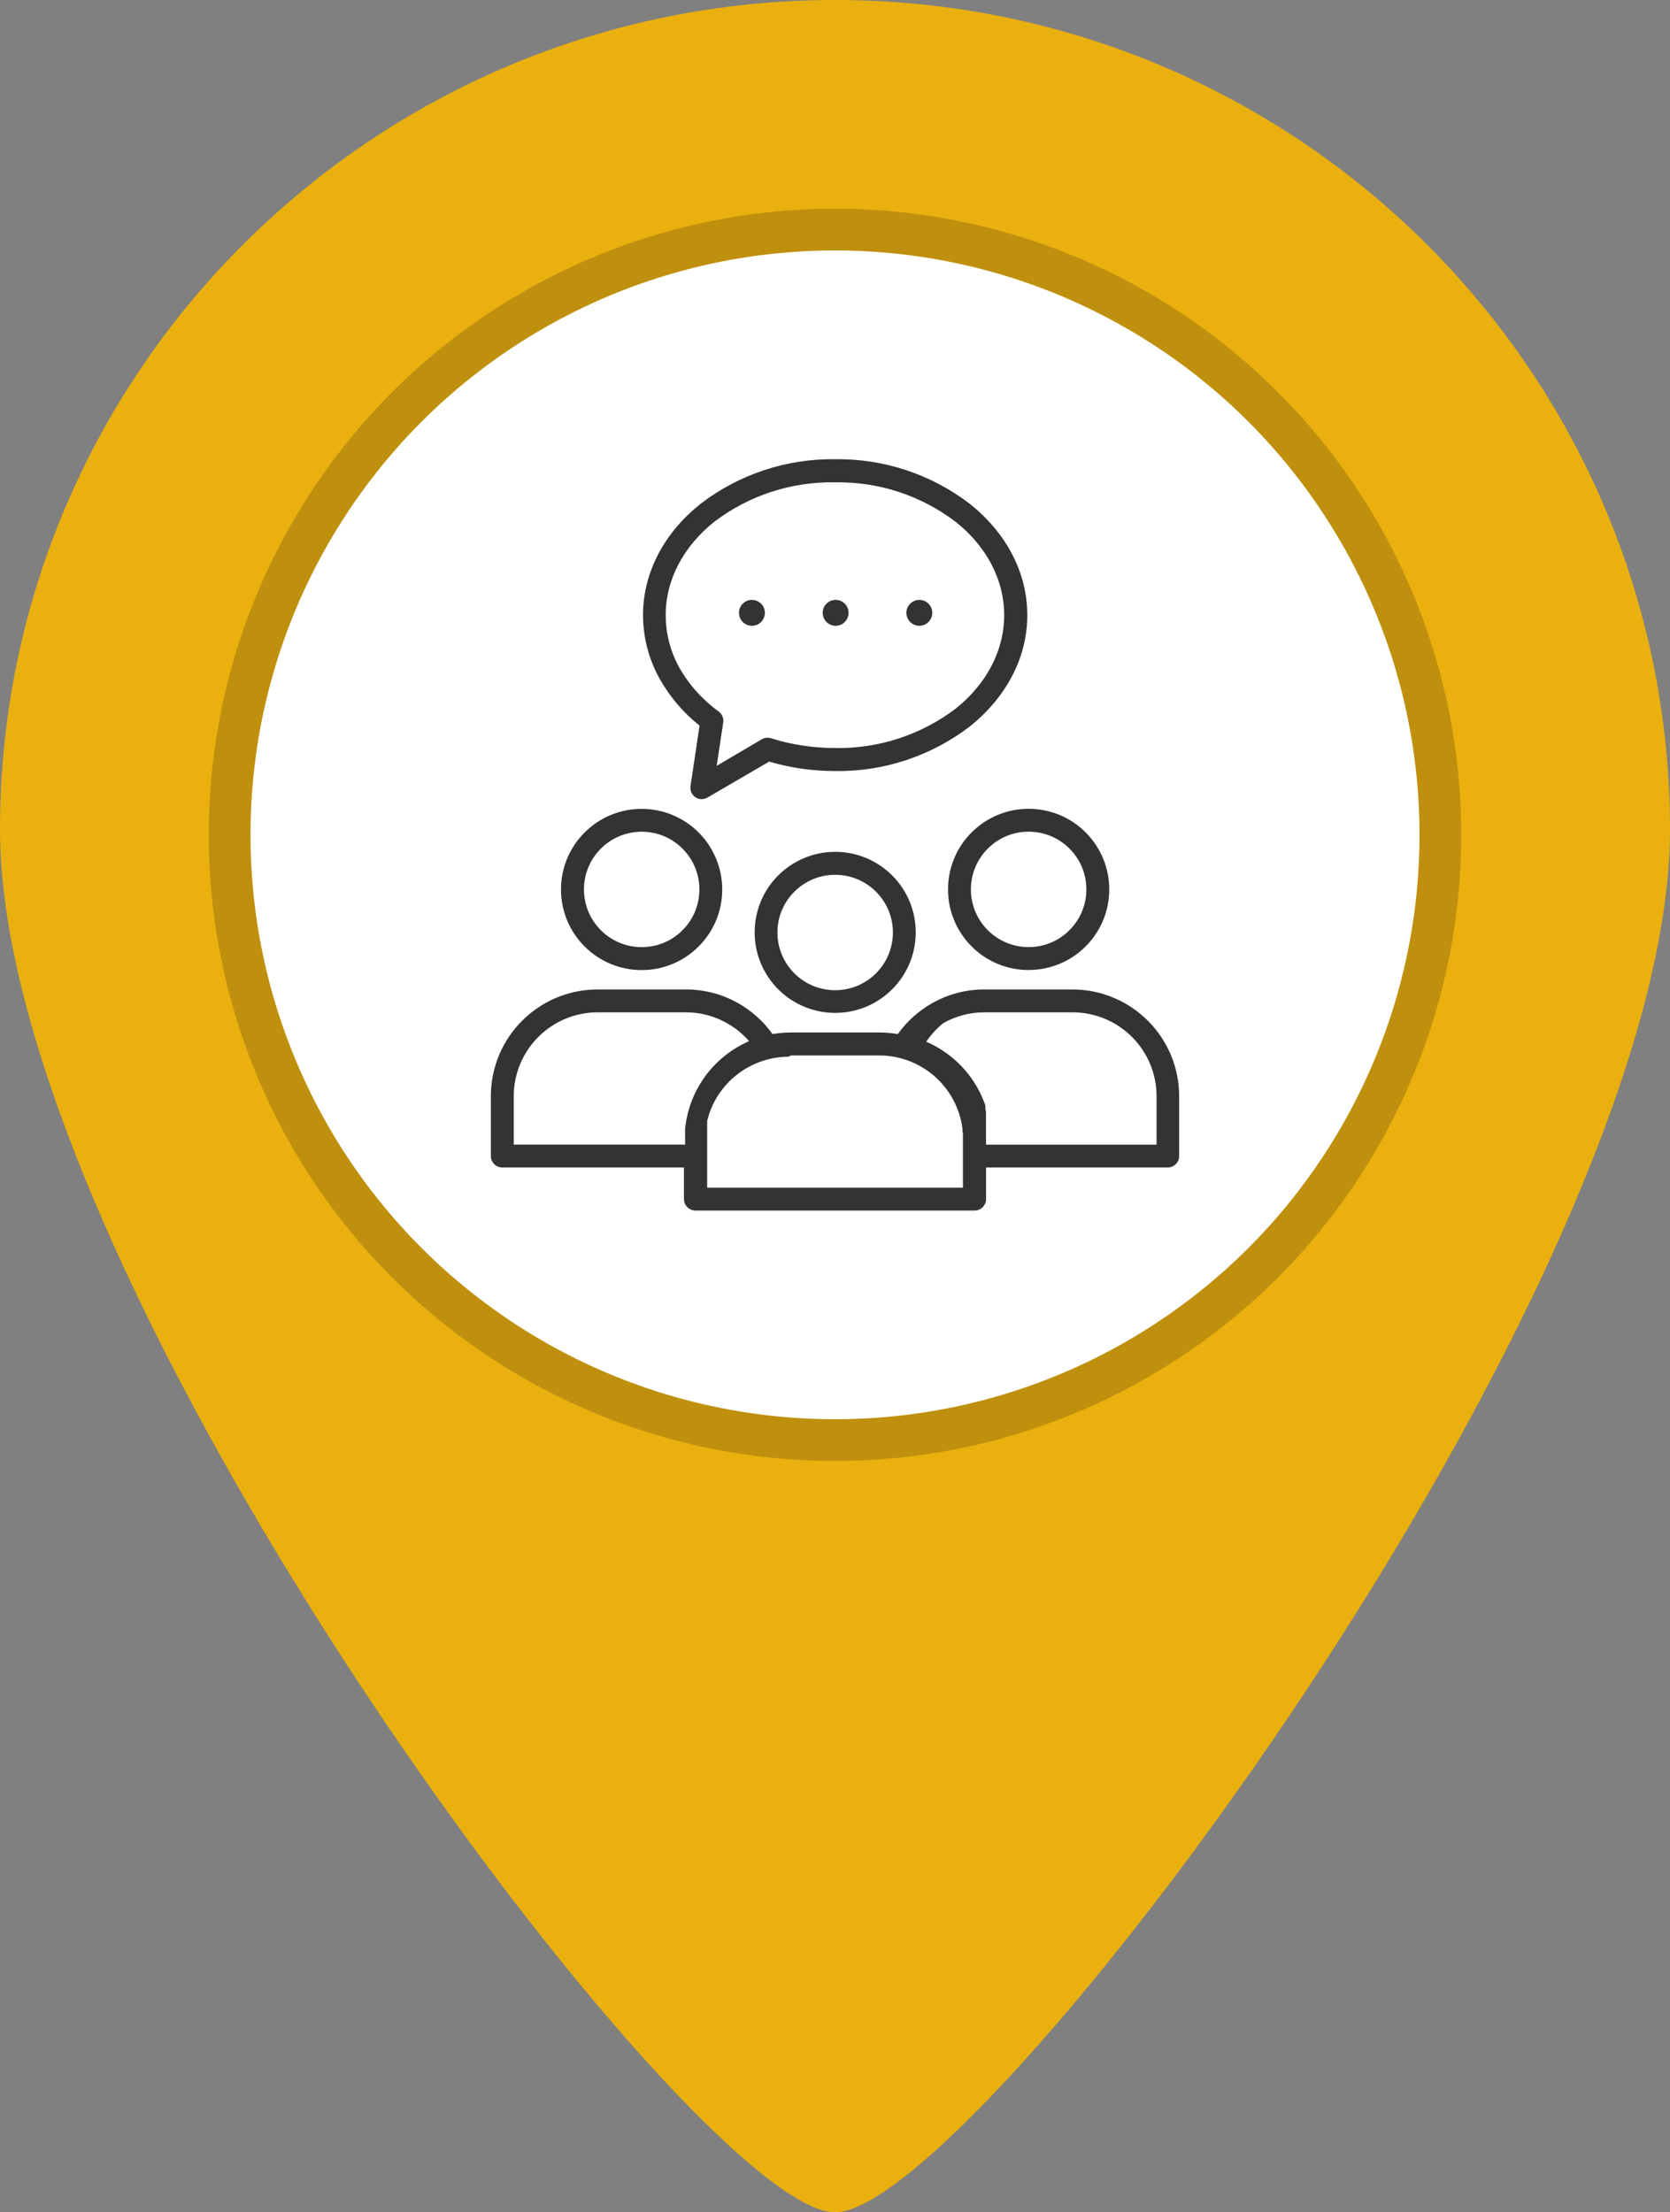 <svg width="40" height="53" viewBox="0 0 40 53" fill="none" xmlns="http://www.w3.org/2000/svg">
<rect x="0" y="0" width="40" height="53" fill="#808080" stroke="none"/>
<path d="M20 0C8.955 0 0 8.899 0 19.875C0 30.851 16.667 53 20 53C23.333 53 40 30.851 40 19.875C40 8.899 31.045 0 20 0ZM20 33.125C12.646 33.125 6.667 27.179 6.667 19.875C6.667 12.571 12.646 6.625 20 6.625C27.354 6.625 33.333 12.571 33.333 19.875C33.333 27.179 27.354 33.125 20 33.125Z" fill="#EAB00F"/>
<circle cx="20" cy="20" r="14.5" fill="white" stroke="#BF900E"/>
<g clip-path="url(#clip0)">
<rect width="18" height="18" transform="translate(11 11)" fill="white"/>
<path d="M25.697 23.704H23.577C23.139 23.703 22.708 23.817 22.326 24.033C22.002 24.217 21.721 24.469 21.504 24.773C21.359 24.747 21.212 24.735 21.065 24.735H18.943C18.796 24.735 18.649 24.747 18.504 24.773C18.286 24.469 18.006 24.217 17.681 24.033C17.3 23.817 16.869 23.703 16.431 23.704H14.31C12.901 23.707 11.76 24.848 11.757 26.257V27.697C11.758 27.848 11.88 27.969 12.031 27.969H16.382V28.726C16.382 28.877 16.504 29 16.656 29H23.344C23.496 29 23.618 28.877 23.618 28.726V27.969H27.969C28.12 27.969 28.243 27.846 28.243 27.695V26.257C28.24 24.851 27.103 23.711 25.697 23.704ZM16.41 27.042V27.101C16.41 27.127 16.41 27.152 16.41 27.178V27.288V27.421H12.305V26.257C12.309 25.151 13.204 24.256 14.31 24.252H16.431C16.774 24.252 17.112 24.341 17.41 24.51C17.611 24.623 17.791 24.769 17.942 24.943C17.089 25.313 16.502 26.116 16.41 27.042ZM23.064 27.288V28.453H16.938V27.267C16.938 27.246 16.938 27.225 16.938 27.205C16.938 27.172 16.938 27.139 16.938 27.107V27.057C16.938 27.038 16.938 27.02 16.938 27.001V26.94V26.921V26.9V26.859L16.949 26.813L16.968 26.745L16.981 26.7C17.253 25.876 18.021 25.319 18.888 25.315L18.943 25.285H21.065C22.072 25.289 22.921 26.036 23.053 27.035C23.053 27.076 23.053 27.118 23.064 27.16C23.064 27.203 23.064 27.245 23.064 27.288ZM27.702 27.422H23.617V27.258C23.617 27.237 23.617 27.216 23.617 27.195C23.617 27.174 23.617 27.153 23.617 27.131C23.617 27.101 23.617 27.069 23.617 27.038V27.01V26.978V26.919V26.91V26.887V26.866V26.853V26.829V26.802V26.789V26.772V26.755V26.738V26.696V26.677V26.653V26.628L23.603 26.581V26.562V26.545V26.532V26.513V26.488L23.577 26.414C23.33 25.759 22.828 25.233 22.185 24.956C22.299 24.788 22.437 24.637 22.595 24.51C22.894 24.341 23.232 24.252 23.575 24.252H25.697C26.803 24.256 27.699 25.151 27.702 26.257V27.422V27.422Z" fill="#333333"/>
<path d="M20.015 14.992C20.186 14.992 20.325 14.853 20.325 14.681C20.325 14.51 20.186 14.371 20.015 14.371C19.844 14.371 19.705 14.51 19.705 14.681C19.705 14.853 19.844 14.992 20.015 14.992Z" fill="#333333"/>
<path d="M16.735 19.945C16.374 19.582 15.882 19.378 15.37 19.378C14.303 19.377 13.438 20.241 13.437 21.307C13.436 22.374 14.3 23.239 15.366 23.24C16.433 23.241 17.298 22.378 17.299 21.311C17.299 20.799 17.097 20.308 16.735 19.945ZM16.348 22.285C15.808 22.825 14.932 22.825 14.392 22.285C13.852 21.746 13.852 20.87 14.392 20.33C14.932 19.79 15.807 19.79 16.347 20.33C16.607 20.589 16.752 20.941 16.752 21.307C16.753 21.674 16.607 22.026 16.348 22.285Z" fill="#333333"/>
<path d="M22.02 14.992C22.191 14.992 22.33 14.853 22.33 14.681C22.33 14.51 22.191 14.371 22.02 14.371C21.849 14.371 21.71 14.51 21.71 14.681C21.71 14.853 21.849 14.992 22.02 14.992Z" fill="#333333"/>
<path d="M23.235 12.075C22.309 11.363 21.171 10.985 20.004 11.001C18.837 10.985 17.698 11.363 16.773 12.075C15.926 12.752 15.402 13.694 15.402 14.736C15.403 15.265 15.537 15.786 15.793 16.249C16.037 16.687 16.364 17.073 16.756 17.384L16.539 18.831C16.516 18.98 16.618 19.119 16.767 19.142C16.828 19.151 16.891 19.139 16.945 19.107L18.424 18.245C18.659 18.315 18.898 18.368 19.139 18.406C19.426 18.45 19.716 18.472 20.006 18.472C21.173 18.488 22.311 18.109 23.236 17.398C24.082 16.718 24.606 15.778 24.606 14.736C24.606 13.694 24.082 12.752 23.235 12.075ZM22.894 16.974C22.064 17.605 21.046 17.938 20.004 17.92C19.742 17.92 19.481 17.9 19.223 17.861C18.966 17.823 18.713 17.764 18.466 17.685C18.393 17.662 18.313 17.671 18.247 17.71L17.166 18.347L17.323 17.307C17.338 17.205 17.295 17.104 17.212 17.044C16.824 16.763 16.501 16.402 16.266 15.985C16.056 15.602 15.945 15.173 15.945 14.736C15.945 13.866 16.389 13.075 17.108 12.5C17.938 11.869 18.956 11.536 19.998 11.555C21.041 11.536 22.059 11.869 22.888 12.5C23.607 13.068 24.052 13.866 24.052 14.736C24.052 15.606 23.613 16.397 22.894 16.974Z" fill="#333333"/>
<path d="M24.64 19.376C23.573 19.375 22.707 20.239 22.707 21.306C22.706 21.817 22.909 22.309 23.27 22.671C23.632 23.035 24.123 23.239 24.636 23.238C25.703 23.239 26.568 22.376 26.569 21.309C26.57 20.242 25.706 19.377 24.64 19.376ZM25.616 22.284C25.076 22.824 24.201 22.825 23.66 22.285C23.401 22.026 23.255 21.674 23.255 21.307C23.255 20.94 23.4 20.588 23.66 20.329C24.2 19.789 25.075 19.789 25.616 20.329C26.156 20.869 26.156 21.744 25.616 22.284Z" fill="#333333"/>
<path d="M18.01 14.992C18.181 14.992 18.32 14.853 18.32 14.681C18.32 14.51 18.181 14.371 18.01 14.371C17.839 14.371 17.7 14.51 17.7 14.681C17.7 14.853 17.839 14.992 18.01 14.992Z" fill="#333333"/>
<path d="M21.367 20.97C21.005 20.609 20.515 20.407 20.004 20.407C19.491 20.407 19 20.611 18.638 20.974C17.886 21.729 17.888 22.951 18.643 23.703C19.398 24.455 20.619 24.453 21.371 23.698C22.123 22.943 22.121 21.722 21.367 20.97ZM20.003 23.722C19.24 23.722 18.621 23.103 18.621 22.339C18.621 21.576 19.241 20.957 20.004 20.957C20.371 20.957 20.723 21.103 20.982 21.362C21.241 21.621 21.387 21.973 21.387 22.34C21.386 23.104 20.767 23.723 20.003 23.722Z" fill="#333333"/>
</g>
<defs>
<clipPath id="clip0">
<rect width="18" height="18" fill="white" transform="translate(11 11)"/>
</clipPath>
</defs>
</svg>
